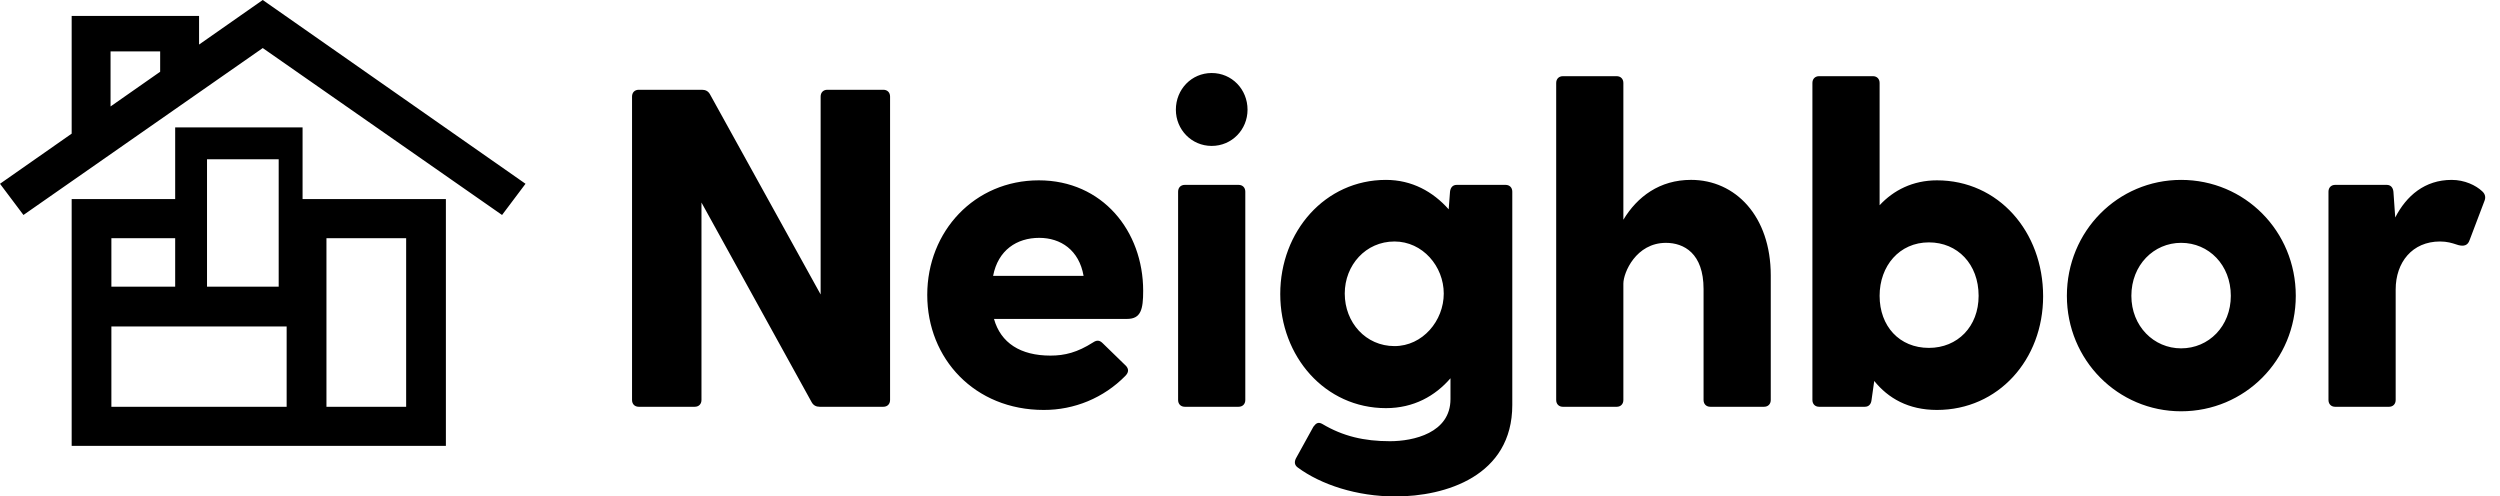 <svg width="141" height="28" viewBox="0 0 141 28" fill="none" xmlns="http://www.w3.org/2000/svg">
<path fill-rule="evenodd" clip-rule="evenodd" d="M14.819 0L11.227 2.513V0.898H4.042V7.538L0 10.365L1.323 12.125L14.819 2.71L28.316 12.125L29.639 10.365L14.819 0ZM9.033 2.897V4.047L6.235 6.004V2.897H9.033ZM4.042 25.148H25.148V11.227H17.065V7.185H9.88V11.227H4.042V25.148ZM16.167 22.942V18.412L15.269 18.412L9.88 18.412L6.282 18.412V22.942H16.167ZM15.269 16.167L11.676 16.167V8.982H15.718V16.167L15.269 16.167ZM6.282 16.167H9.88V13.434H6.282V16.167ZM18.412 22.942H22.907V13.434H18.412V22.942ZM50.2 5.446V22.559C50.2 22.789 50.048 22.942 49.821 22.942H46.233C46.031 22.942 45.88 22.866 45.779 22.687L39.563 11.423V22.559C39.563 22.789 39.412 22.942 39.184 22.942H36.026C35.798 22.942 35.647 22.789 35.647 22.559V5.446C35.647 5.216 35.798 5.063 36.026 5.063H39.589C39.791 5.063 39.942 5.139 40.043 5.319L46.284 16.608V5.446C46.284 5.216 46.435 5.063 46.662 5.063H49.821C50.048 5.063 50.2 5.216 50.2 5.446ZM56.011 15.56H61.114C60.862 14.105 59.826 13.415 58.613 13.415C57.35 13.415 56.289 14.105 56.011 15.56ZM63.565 17.987H56.061C56.441 19.341 57.552 20.056 59.245 20.056C60.053 20.056 60.761 19.877 61.645 19.315C61.872 19.163 62.024 19.188 62.201 19.366L63.514 20.643C63.666 20.822 63.666 21.001 63.464 21.205C62.864 21.815 62.148 22.299 61.358 22.628C60.569 22.956 59.721 23.124 58.865 23.121C54.975 23.121 52.297 20.234 52.297 16.633C52.297 13.032 54.975 10.171 58.587 10.171C62.176 10.171 64.475 13.032 64.475 16.403C64.475 17.451 64.348 17.987 63.565 17.987ZM69.856 10.427C70.083 10.427 70.235 10.58 70.235 10.81V22.559C70.235 22.789 70.083 22.942 69.856 22.942H66.824C66.597 22.942 66.445 22.789 66.445 22.559V10.81C66.445 10.58 66.597 10.427 66.824 10.427H69.856ZM66.319 6.187C66.319 5.037 67.204 4.118 68.34 4.118C69.477 4.118 70.361 5.037 70.361 6.187C70.361 7.311 69.477 8.23 68.34 8.23C67.203 8.23 66.319 7.311 66.319 6.187ZM78.648 13.62C80.24 13.62 81.428 15.024 81.428 16.557C81.428 18.089 80.24 19.52 78.648 19.52C77.031 19.52 75.844 18.192 75.844 16.557C75.844 14.948 77.031 13.62 78.648 13.62ZM85.293 22.841V10.81C85.293 10.58 85.142 10.427 84.914 10.427H82.16C81.933 10.427 81.807 10.58 81.781 10.81L81.706 11.806C80.821 10.81 79.634 10.146 78.168 10.146C74.732 10.146 72.206 13.057 72.206 16.583C72.206 20.108 74.732 23.019 78.168 23.019C79.735 23.019 80.948 22.329 81.807 21.334V22.508C81.807 24.424 79.71 24.884 78.396 24.884C76.93 24.884 75.743 24.603 74.581 23.913C74.353 23.785 74.227 23.862 74.076 24.067L73.09 25.854C72.989 26.059 73.014 26.237 73.191 26.365C74.505 27.336 76.526 28 78.699 28C81.529 28 85.293 26.851 85.293 22.841ZM99.871 15.535V22.559C99.871 22.789 99.72 22.942 99.492 22.942H96.461C96.233 22.942 96.081 22.789 96.081 22.559V16.301C96.081 14.284 94.97 13.697 93.959 13.697C92.266 13.697 91.558 15.382 91.558 15.995V22.559C91.558 22.789 91.407 22.943 91.18 22.943H88.148C87.921 22.943 87.769 22.789 87.769 22.559V4.68C87.769 4.45 87.921 4.297 88.148 4.297H91.18C91.407 4.297 91.558 4.45 91.558 4.68V12.393C92.342 11.091 93.605 10.145 95.374 10.145C97.875 10.145 99.871 12.189 99.871 15.535ZM111.594 16.684C111.594 14.897 110.407 13.67 108.79 13.67C107.122 13.67 106.01 14.999 106.01 16.684C106.01 18.395 107.122 19.621 108.79 19.621C110.406 19.621 111.594 18.421 111.594 16.684ZM115.232 16.71C115.232 20.285 112.705 23.121 109.244 23.121C107.627 23.121 106.49 22.456 105.707 21.486L105.555 22.559C105.53 22.789 105.404 22.942 105.176 22.942H102.599C102.372 22.942 102.22 22.789 102.22 22.559V4.679C102.22 4.449 102.372 4.296 102.599 4.296H105.631C105.859 4.296 106.01 4.449 106.01 4.679V11.575C106.793 10.732 107.88 10.171 109.244 10.171C112.705 10.171 115.232 13.057 115.232 16.71ZM125.818 16.684C125.818 14.947 124.581 13.696 123.014 13.696C121.473 13.696 120.209 14.947 120.209 16.684C120.209 18.395 121.473 19.647 123.014 19.647C124.581 19.647 125.818 18.396 125.818 16.684ZM116.572 16.684C116.572 13.032 119.452 10.146 123.014 10.146C126.602 10.146 129.482 13.032 129.482 16.684C129.482 20.312 126.602 23.197 123.014 23.197C119.452 23.197 116.572 20.312 116.572 16.684ZM139.285 13.543L140.118 11.347C140.194 11.168 140.194 10.963 139.992 10.785C139.638 10.453 139.007 10.146 138.274 10.146C136.758 10.146 135.722 11.04 135.091 12.266L134.989 10.81C134.964 10.581 134.838 10.427 134.611 10.427H131.705C131.478 10.427 131.326 10.581 131.326 10.81V22.559C131.326 22.79 131.478 22.943 131.705 22.943H134.737C134.964 22.943 135.116 22.79 135.116 22.559V16.327C135.116 14.795 136.051 13.62 137.617 13.62C138.02 13.62 138.298 13.71 138.527 13.784C138.57 13.798 138.612 13.812 138.653 13.824C138.956 13.901 139.184 13.85 139.285 13.543Z" fill="black"/>
</svg>
